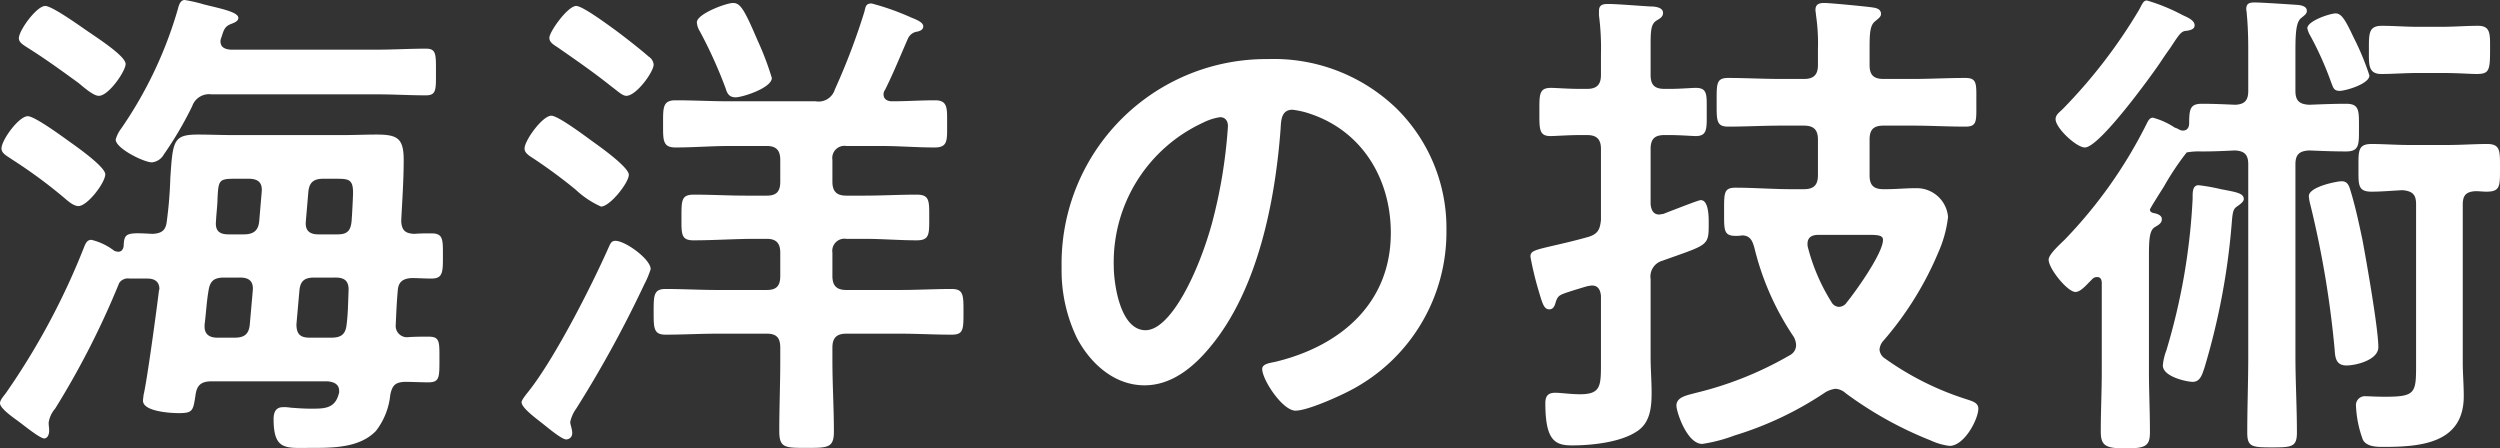 <svg xmlns="http://www.w3.org/2000/svg" width="251.74" height="45.15" viewBox="0 0 251.74 45.15">
  <rect x="0" y="0" width="251.74" height="45.15" fill="#333333" stroke="none"/>
  <g id="グループ_839" data-name="グループ 839" transform="translate(10.6 17.55)">
    <path id="パス_492" data-name="パス 492" d="M0,0C0-.75-2.85-2.75-3.55-3.25S-7.1-5.85-7.8-5.85c-.9,0-2.65,2.4-2.65,3.25,0,.5.55.75,1.05,1.1A49.779,49.779,0,0,1-4.1,2.4c.35.3.9.8,1.4.8C-1.8,3.2,0,.85,0,0M2.05-11.1c0-.85-3.05-2.75-4.25-3.6-1.15-.8-3.25-2.25-3.85-2.25-.85,0-2.65,2.45-2.65,3.25,0,.45.5.7.95,1C-6-11.6-4.35-10.4-2.7-9.2c.55.45,1.5,1.3,2.05,1.3,1,0,2.7-2.5,2.7-3.2m6.7,4.25a1.8,1.8,0,0,1,1.95-1.2H27.4c1.65,0,3.25.1,4.9.1,1.05,0,1-.6,1-2.3,0-1.8.05-2.4-1-2.4-1.65,0-3.25.1-4.9.1H12.6c-.5-.05-1-.2-1-.85a1.177,1.177,0,0,1,.1-.4c.25-.8.35-1.1,1-1.35.25-.1.7-.25.7-.6,0-.6-1.85-.95-3.45-1.35A15.493,15.493,0,0,0,8-17.55c-.45,0-.6.55-.7.95a41.36,41.36,0,0,1-5.7,12,3.25,3.25,0,0,0-.55,1.1c0,.9,2.85,2.3,3.65,2.3A1.559,1.559,0,0,0,5.9-2,36.237,36.237,0,0,0,8.75-6.85m5.8,22c-.1.95-.55,1.3-1.5,1.3h-1.8c-.7,0-1.25-.3-1.25-1.1v-.2c.15-1.15.2-2.3.4-3.45.15-.95.55-1.3,1.55-1.3H13.6c.9,0,1.35.4,1.25,1.35Zm6,1.3c-.95,0-1.3-.4-1.3-1.35l.3-3.4c.1-1,.55-1.3,1.5-1.3H23.2c.9,0,1.35.35,1.3,1.35-.05,1.1-.05,2.25-.2,3.4-.1.95-.55,1.3-1.5,1.3Zm-.1-14.7c.1-.95.55-1.3,1.5-1.3h1.3c1.25,0,1.7.05,1.7,1.4,0,.4-.1,2.35-.15,2.9-.1.95-.45,1.3-1.4,1.3H21.45c-.9,0-1.35-.4-1.25-1.35ZM11.15,4.7c.05-.9.15-1.65.15-2.2C11.4.65,11.4.45,13,.45h1.45c.95,0,1.4.4,1.3,1.35L15.5,4.75c-.1.95-.6,1.3-1.55,1.3H12.4c-.95,0-1.35-.4-1.25-1.35m18.65,0c.1-2,.25-4.1.25-6.15C30.05-3.65,29.4-4,27.3-4c-1.05,0-2.15.05-3.2.05H12.7C11.6-3.95,10.45-4,9.35-4,6.85-4,6.8-3.4,6.55.4A41.782,41.782,0,0,1,6.2,4.7c-.1.95-.5,1.25-1.45,1.3C2.1,5.85,1.9,5.9,1.85,7.25c-.05.3-.2.55-.55.55a1.177,1.177,0,0,1-.4-.1A6.1,6.1,0,0,0-1.4,6.6c-.4,0-.55.3-.7.65a71.613,71.613,0,0,1-7.85,14.7c-.2.3-.65.75-.65,1.1,0,.5,1.2,1.35,1.75,1.75.5.35,2.25,1.8,2.7,1.8.25,0,.5-.25.5-.8,0-.25-.05-.5-.05-.8a2.76,2.76,0,0,1,.65-1.4A83.607,83.607,0,0,0,1.4,10.95a1.058,1.058,0,0,1,1.05-.45h1.8c.7,0,1.2.3,1.2,1.05,0,.05-.05.15-.05.2-.2,1.7-1.2,9.1-1.55,10.5,0,.15-.05.35-.05.55,0,1.1,2.8,1.25,3.6,1.25,1.45,0,1.45-.25,1.7-1.9.15-.95.6-1.3,1.6-1.3H22.4c.55.05,1.15.25,1.15.95a.741.741,0,0,1-.05.35c-.4,1.5-1.55,1.45-2.85,1.45-.65,0-1.35-.05-2-.1a3.784,3.784,0,0,0-.75-.05c-.75,0-.95.55-.95,1.2,0,3.2,1.25,2.9,3.75,2.9,2.25,0,4.9,0,6.55-1.7A7.061,7.061,0,0,0,28.7,22.2c.2-.95.5-1.25,1.45-1.3.65,0,1.75.05,2.35.05,1.15,0,1.15-.45,1.15-2.3,0-1.8.05-2.3-1.1-2.3-.7,0-1.4,0-2.05.05a1.133,1.133,0,0,1-1.25-1.25c.05-1.15.1-2.3.2-3.4.05-.9.5-1.25,1.4-1.3.65,0,1.3.05,2,.05C34,10.5,34,9.85,34,8.25c0-1.65.05-2.3-1.15-2.3-.55,0-1.2,0-1.75.05-.9-.05-1.25-.35-1.3-1.3M67.12-9.7a28.843,28.843,0,0,0-1.4-3.7c-1.35-3.15-1.75-3.85-2.5-3.85-.7,0-3.65,1.1-3.65,1.95a1.927,1.927,0,0,0,.3.9,45.89,45.89,0,0,1,2.6,5.75c.15.5.35.9,1,.9.7,0,3.65-.95,3.65-1.95M51.37,6.7c-.4,0-.5.25-.7.7-1.75,3.95-5.4,11.1-8,14.4-.15.2-.75.9-.75,1.15,0,.55,1.35,1.55,2.05,2.1s2,1.65,2.45,1.65a.613.613,0,0,0,.6-.65c0-.4-.2-.85-.2-1.1a3.515,3.515,0,0,1,.6-1.35,116.344,116.344,0,0,0,6.85-12.5,9.565,9.565,0,0,0,.65-1.55c0-1-2.55-2.85-3.55-2.85M52.72.05c0-.75-2.8-2.75-3.5-3.25s-3.6-2.7-4.3-2.7c-.9,0-2.7,2.5-2.7,3.3,0,.35.25.55.5.75a51.444,51.444,0,0,1,4.65,3.4,9.146,9.146,0,0,0,2.55,1.7c.9,0,2.8-2.4,2.8-3.2m2.5-11.1a1.072,1.072,0,0,0-.5-.8c-.85-.75-2.45-2-3.4-2.7-.7-.5-3.25-2.4-3.9-2.4-.85,0-2.7,2.6-2.7,3.2,0,.5.45.7.95,1.05,1.8,1.25,3.6,2.5,5.35,3.9.55.4,1.05.9,1.45.9,1,0,2.75-2.4,2.75-3.15m7.65,3.7c-1.8,0-3.6-.1-5.45-.1-1.3,0-1.25.75-1.25,2.4,0,1.6-.05,2.35,1.25,2.35,1.8,0,3.65-.15,5.45-.15h3.75c.95,0,1.35.45,1.35,1.4V.75c0,1-.4,1.4-1.35,1.4h-2.1c-1.75,0-3.5-.1-5.25-.1-1.25,0-1.25.55-1.25,2.3,0,1.65-.05,2.3,1.2,2.3,2.1,0,4.2-.15,6.25-.15h1.15c.95,0,1.35.45,1.35,1.4v2.35c0,1-.4,1.4-1.35,1.4h-5c-1.7,0-3.45-.1-5.2-.1-1.2,0-1.2.65-1.2,2.3s0,2.3,1.2,2.3c1.75,0,3.5-.1,5.2-.1h5c.95,0,1.35.4,1.35,1.4v1.3c0,2.35-.1,4.75-.1,7.1,0,1.7.55,1.7,2.75,1.7,2.15,0,2.75,0,2.75-1.65,0-2.35-.15-4.75-.15-7.15v-1.3c0-1,.45-1.4,1.4-1.4h5.4c1.75,0,3.45.1,5.2.1,1.2,0,1.2-.5,1.2-2.3,0-1.7,0-2.3-1.2-2.3-1.7,0-3.45.1-5.2.1h-5.4c-.95,0-1.4-.4-1.4-1.4V7.9a1.224,1.224,0,0,1,1.4-1.4h1.8c1.8,0,3.55.15,5.3.15,1.3,0,1.25-.65,1.25-2.3s.05-2.3-1.25-2.3c-1.75,0-3.55.1-5.3.1h-1.8c-.95,0-1.4-.4-1.4-1.4v-2.2a1.224,1.224,0,0,1,1.4-1.4h3.5c1.8,0,3.6.15,5.4.15,1.35,0,1.25-.75,1.25-2.35,0-1.55.1-2.4-1.2-2.4-1.45,0-2.9.1-4.35.1-.45,0-.85-.2-.85-.7a.7.7,0,0,1,.15-.45c.85-1.7,1.55-3.45,2.3-5.15a1.193,1.193,0,0,1,.85-.7c.35-.05.7-.2.7-.55,0-.45-.9-.75-1.25-.9a25.159,25.159,0,0,0-3.95-1.4c-.65,0-.6.4-.75.9a66.522,66.522,0,0,1-2.95,7.75,1.717,1.717,0,0,1-1.95,1.2Zm49.38,1.6c.55,0,.8.4.8.9a50.849,50.849,0,0,1-1.6,9.75c-1.4,5.1-4.2,10.8-6.7,10.8-2.55,0-3.2-4.65-3.2-6.5a15.471,15.471,0,0,1,9-14.4,5.624,5.624,0,0,1,1.7-.55m4.8-5.85A20.6,20.6,0,0,0,96.3,9.4a15.673,15.673,0,0,0,1.55,7.1c1.35,2.55,3.75,4.75,6.8,4.75,2.75,0,4.95-1.85,6.6-3.85,4.8-5.75,6.55-14.65,7.1-21.95.05-.85.05-1.95,1.2-1.95a8.732,8.732,0,0,1,1.9.45c5.2,1.8,8,6.6,8,11.95,0,7.15-5.15,11.45-11.7,13-.5.1-1.25.2-1.25.7,0,1.1,2.05,4.2,3.35,4.2,1.2,0,4.3-1.4,5.45-2a17.965,17.965,0,0,0,9.75-16.15A16.912,16.912,0,0,0,130-6.65a17.782,17.782,0,0,0-12.95-4.95m58.31,24.5a.961.961,0,0,1-.8.45.909.909,0,0,1-.75-.5,19.552,19.552,0,0,1-2.35-5.45,1.243,1.243,0,0,1-.05-.4c0-.7.5-.9,1.1-.9h5.1c.9,0,1.4.05,1.4.5,0,1.35-2.75,5.2-3.65,6.3m-2.15,9.05a2.666,2.666,0,0,1,1-.35,1.666,1.666,0,0,1,1.05.45,37.681,37.681,0,0,0,8.55,4.75,6.369,6.369,0,0,0,1.9.55c1.5,0,2.9-2.7,2.9-3.75,0-.6-.6-.75-1.2-.95a29.318,29.318,0,0,1-8.2-4.1,1.172,1.172,0,0,1-.55-.9,1.489,1.489,0,0,1,.4-.9,33.113,33.113,0,0,0,5.55-8.95,12.113,12.113,0,0,0,.95-3.5,3.159,3.159,0,0,0-3.25-2.9c-1,0-2,.1-3,.1h-.25c-1,0-1.4-.4-1.4-1.4V-3.5c0-1,.4-1.4,1.4-1.4h2.95c1.75,0,3.5.1,5.3.1,1.2,0,1.1-.55,1.1-2.45,0-1.85.1-2.45-1.1-2.45-1.8,0-3.55.1-5.3.1h-2.95c-1,0-1.4-.4-1.4-1.4v-1.75c0-1.45.05-2.25.55-2.65.35-.3.6-.45.6-.75,0-.5-.5-.6-.85-.65-.65-.1-4.3-.45-4.85-.45-.5,0-.9.1-.9.7,0,.15.05.35.05.5a19.406,19.406,0,0,1,.2,3.45V-11c0,1-.45,1.4-1.4,1.4h-2.35c-1.75,0-3.55-.1-5.3-.1-1.2,0-1.15.6-1.15,2.45,0,1.8-.05,2.45,1.15,2.45,1.75,0,3.55-.1,5.3-.1h2.35c.95,0,1.4.4,1.4,1.4V.1c0,1-.45,1.4-1.4,1.4h-1.3c-1.85,0-3.75-.15-5.6-.15-1.2,0-1.15.55-1.15,2.45,0,1.8-.05,2.4,1.15,2.4a3.542,3.542,0,0,0,.7-.05c.8.05,1,.55,1.2,1.25a27.661,27.661,0,0,0,3.95,8.95,1.843,1.843,0,0,1,.25.85,1.137,1.137,0,0,1-.6,1,35.319,35.319,0,0,1-9.45,3.8c-.9.25-2,.4-2,1.3,0,.6,1.05,3.85,2.6,3.85a15.6,15.6,0,0,0,3.25-.85,34.2,34.2,0,0,0,9.15-4.35M156.81,8.7c4.6-1.65,4.65-1.45,4.65-3.7V4.85c0-.55,0-2.25-.8-2.25-.2,0-1.85.65-2.9,1.05-.4.15-.75.3-.9.35-.15,0-.25.05-.4.05-.6,0-.8-.5-.85-1.05V-2.55c0-1,.4-1.4,1.4-1.4h.5c1.05,0,2.3.1,2.65.1,1.2,0,1.1-.8,1.1-2.45,0-1.7.1-2.4-1.1-2.4-.5,0-1.5.1-2.65.1h-.5c-1,0-1.4-.4-1.4-1.4v-3c0-1.5.05-2.1.55-2.45.3-.2.7-.35.7-.8,0-.6-.9-.65-1.3-.65-.95-.05-3.35-.25-4.2-.25-.5,0-.95.05-.95.7V-16a25.488,25.488,0,0,1,.2,3.9V-10c0,1-.45,1.4-1.4,1.4h-.7c-1.25,0-2.35-.1-2.95-.1-1.2,0-1.15.7-1.15,2.4s-.05,2.45,1.1,2.45c.55,0,1.8-.1,3-.1h.7c.95,0,1.4.4,1.4,1.4V4.6c-.1.95-.3,1.4-1.25,1.7-1.6.45-2.75.7-3.6.9-1.95.45-2.25.55-2.25,1.1a32.232,32.232,0,0,0,.8,3.35c.4,1.35.55,1.95,1.1,1.95.4,0,.55-.35.65-.75.25-.7.35-.7,1.9-1.2.35-.1.8-.25,1.35-.4.1,0,.25-.05.4-.05.65,0,.85.5.9,1.05v6.6c0,2.4.05,3.3-2.1,3.3-.95,0-1.95-.15-2.5-.15-.75,0-1,.35-1,1.05,0,3.8,1,4.25,2.7,4.25,1.95,0,4.85-.3,6.5-1.4,1.35-.85,1.5-2.4,1.5-3.9,0-1.2-.1-2.4-.1-3.6V10.55a1.653,1.653,0,0,1,1.2-1.85m72.08,8.7c0-1.85-1.2-8.65-1.6-10.8-.35-1.65-.7-3.3-1.2-4.95-.15-.5-.3-.95-.9-.95-.45,0-3.3.55-3.3,1.5a4.293,4.293,0,0,0,.15.85,98.9,98.9,0,0,1,2.45,14.6c.05.85.15,1.6,1.2,1.6.95,0,3.2-.55,3.2-1.85m-4.3-33.6c-.55,0-2.85.75-2.85,1.5a2.357,2.357,0,0,0,.3.75,32.882,32.882,0,0,1,2.1,4.7c.2.5.25.85.85.85s3-.7,3-1.55a26.387,26.387,0,0,0-1.6-3.85c-.8-1.7-1.2-2.4-1.8-2.4M215.34,2.5c0-.6-.75-.7-2.3-1a19.413,19.413,0,0,0-2.25-.4c-.65,0-.6.8-.6,1.35a63.732,63.732,0,0,1-2.65,15.3,5.44,5.44,0,0,0-.35,1.5c0,1.15,2.45,1.65,3,1.65.75,0,.95-.7,1.2-1.45a69.947,69.947,0,0,0,2.75-14.7c.1-1.2.2-1.3.65-1.6.2-.15.55-.4.55-.65M210.39-15c0-.55-.85-.85-1.25-1.05a18.92,18.92,0,0,0-3.55-1.45c-.35,0-.45.3-.8.95a52.809,52.809,0,0,1-7.7,10c-.3.3-.7.55-.7,1,0,.9,2.1,2.85,2.95,2.85,1.45,0,6.6-7.1,7.55-8.5.4-.6.7-1.05,1-1.45,1.05-1.6,1.15-1.75,1.7-1.8.35-.05.8-.15.8-.55m24.9,4.8c1.7,0,2.8.1,3.5.1,1.25,0,1.35-.35,1.35-2.4,0-1.55.1-2.45-1.2-2.45-1.2,0-2.45.1-3.65.1h-2.45c-1.2,0-2.4-.1-3.6-.1-1.35,0-1.3.8-1.3,2.45,0,1.4-.1,2.4,1.25,2.4,1.2,0,2.4-.1,3.65-.1ZM231.34,1.6c.95.1,1.35.4,1.35,1.4V19.05c0,2.95,0,3.35-3.1,3.35-.95,0-1.65-.05-1.95-.05a.9.9,0,0,0-1,1,11.134,11.134,0,0,0,.7,3.4c.4.7,1.4.7,2.1.7,3.7,0,8.05-.35,8.05-5.1,0-1.15-.1-2.3-.1-3.45V3.05c0-.95.35-1.3,1.3-1.35.35,0,.7.05,1.1.05,1.4,0,1.35-.6,1.35-2.4,0-1.7.05-2.4-1.3-2.4-1.2,0-2.6.1-4,.1h-3.85c-1.3,0-2.6-.1-3.8-.1-1.4,0-1.3.8-1.3,2.4,0,1.65-.1,2.4,1.3,2.4,1.05,0,2.1-.1,3.15-.15m-9.4-4c1.25.05,2.45.1,3.7.1,1.35,0,1.3-.7,1.3-2.4s.05-2.4-1.3-2.4c-1.2,0-2.45.05-3.7.1-1-.05-1.4-.4-1.4-1.4v-3.9c0-1.85.05-3.05.6-3.45.3-.25.55-.4.55-.7,0-.45-.5-.55-.85-.6-.75-.05-3.65-.25-4.4-.25-.45,0-.85.05-.85.65,0,.15.05.3.05.5.1.95.15,2.25.15,3.6V-8.4c0,.95-.35,1.35-1.3,1.4-1.1-.05-2.25-.1-3.35-.1-1.15,0-1.3.45-1.3,1.95,0,.45-.2.75-.65.75a.927.927,0,0,1-.35-.1,1.959,1.959,0,0,0-.45-.2,7.406,7.406,0,0,0-2.2-1c-.35,0-.5.35-.65.65a46.928,46.928,0,0,1-8.2,11.6c-.45.45-1.65,1.5-1.65,2.05,0,.9,1.9,3.25,2.7,3.25.5,0,1.05-.65,1.5-1.1.25-.25.35-.4.7-.4s.45.3.45.6v8.9c0,2-.1,4-.1,6.05,0,1.45.5,1.7,2.5,1.7,2.05,0,2.45-.25,2.45-1.65,0-2.05-.1-4.1-.1-6.1V8.25c0-1.65.05-2.55.55-2.9.4-.25.75-.4.75-.85,0-.4-.55-.55-.85-.6-.2-.05-.35-.15-.35-.35,0-.1,1.3-2.15,1.4-2.3a27.232,27.232,0,0,1,2.3-3.45,6.839,6.839,0,0,1,1.45-.1h.2c1.1,0,2.15-.05,3.2-.1,1,.05,1.35.45,1.35,1.4V18.3c0,2.55-.1,5.15-.1,7.7,0,1.45.45,1.5,2.5,1.5,2,0,2.5-.05,2.5-1.5,0-2.55-.15-5.15-.15-7.7V-1c0-1,.4-1.35,1.4-1.4" fill="#fff"/>
  </g>
</svg>
